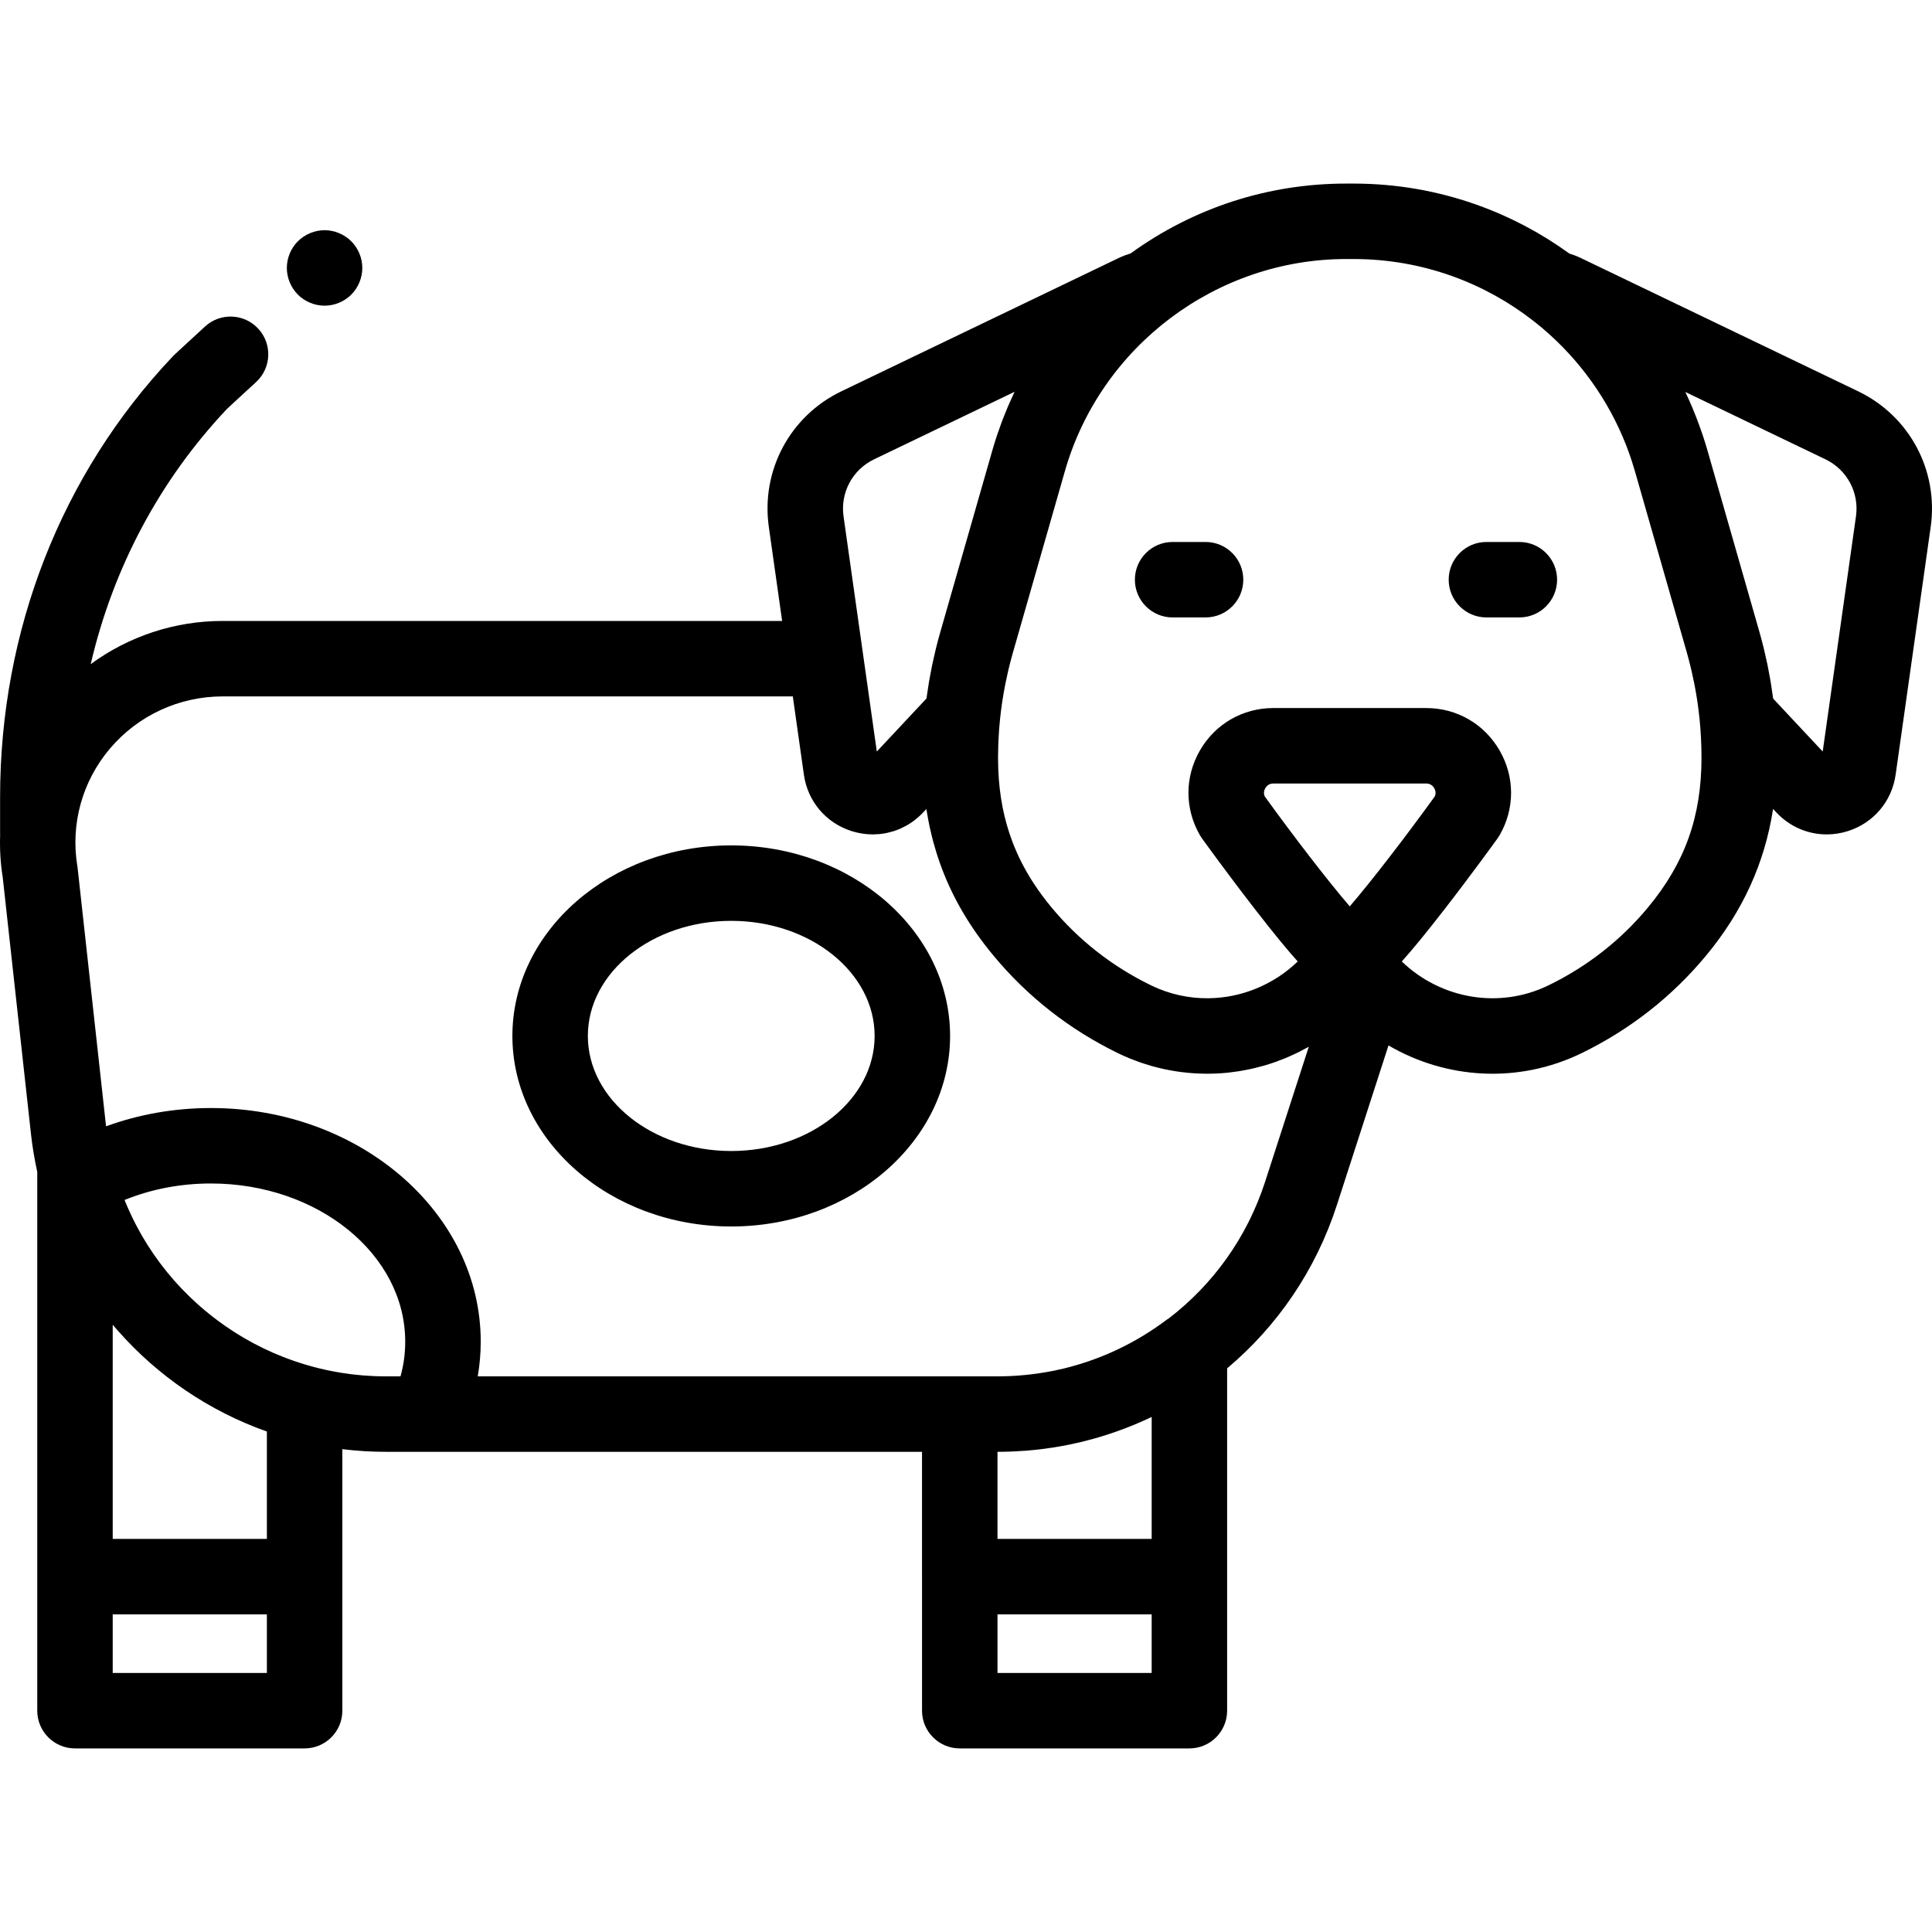 <?xml version="1.0" encoding="UTF-8" standalone="no"?><!-- icon666.com - MILLIONS OF FREE VECTOR ICONS --><svg width="1024" height="1024" version="1.1" id="Capa_1" xmlns="http://www.w3.org/2000/svg" xmlns:xlink="http://www.w3.org/1999/xlink" x="0px" y="0px" viewBox="0 0 511.999 511.999" style="enable-background:new 0 0 511.999 511.999;" xml:space="preserve"><g><g><path d="M492.432,103.701l-73.517-35.334c-0.97-0.467-1.988-0.856-3.035-1.181c-7.353-5.331-15.48-9.673-24.205-12.806 c-10.56-3.795-21.636-5.723-32.921-5.729h-2.013c-20.696,0.003-40.394,6.406-57.112,18.503c-1.085,0.33-2.138,0.729-3.141,1.211 L222.97,103.7c-13.612,6.543-21.338,20.985-19.222,35.939l3.525,24.918H58.999c-12.724,0.001-24.919,4.08-34.961,11.445 c5.912-25.403,18.22-48.669,36.07-67.588c0.372-0.355,1.86-1.748,7.75-7.155c4.068-3.734,4.339-10.06,0.604-14.128 c-3.734-4.068-10.061-4.338-14.128-0.604c-7.984,7.33-8.287,7.65-8.638,8.021C16.244,125.69,0.023,167.137,0.023,211.252v9.749 c0,0.085,0.011,0.168,0.013,0.253c-0.127,3.733,0.082,7.498,0.685,11.25l7.492,68.051c0.371,3.371,0.939,6.712,1.658,9.99v107.276 v35.525c0,5.522,4.478,9.999,9.999,9.999h60.857c5.522,0,9.999-4.478,9.999-9.999v-35.525v-33.782 c3.766,0.462,7.588,0.705,11.45,0.705h10.869h131.3v33.077c0,0.007,0.001,0.013,0.001,0.019v35.506 c0,5.522,4.478,9.999,9.999,9.999h60.856c5.522,0,9.999-4.478,9.999-9.999v-35.525v-55.192 c13.246-11.136,23.491-25.967,29.105-43.334l13.66-42.246c15.269,8.938,34.397,10.222,51.178,2.046 c12.878-6.28,23.991-14.996,33.032-25.91c9.657-11.666,15.497-24.46,17.707-38.806l0.849,0.907 c3.555,3.798,8.372,5.841,13.358,5.841c1.862,0,3.75-0.285,5.604-0.871c6.813-2.151,11.668-7.883,12.669-14.958l9.289-65.658 C513.768,124.686,506.044,110.244,492.432,103.701z M231.634,121.726l37.238-17.897c-0.048,0.099-0.09,0.202-0.137,0.301 c-0.354,0.744-0.688,1.499-1.023,2.253c-0.212,0.477-0.433,0.949-0.638,1.431c-0.337,0.792-0.652,1.596-0.969,2.398 c-0.18,0.455-0.37,0.905-0.543,1.364c-0.336,0.889-0.647,1.791-0.958,2.693c-0.132,0.383-0.276,0.76-0.404,1.145 c-0.428,1.293-0.833,2.596-1.21,3.913l-13.832,48.292c-0.012,0.043-0.022,0.086-0.034,0.129c-0.388,1.36-0.752,2.726-1.092,4.097 c-0.068,0.276-0.126,0.555-0.192,0.831c-0.277,1.153-0.544,2.308-0.787,3.468c-0.063,0.301-0.115,0.603-0.176,0.904 c-0.229,1.138-0.449,2.278-0.645,3.421c-0.058,0.337-0.105,0.675-0.16,1.012c-0.179,1.1-0.349,2.202-0.498,3.306 c-0.014,0.107-0.034,0.212-0.048,0.319l-13.16,14.06l-3.679-26.007c-0.001-0.004-0.002-0.008-0.002-0.013l-5.136-36.305 C222.66,130.552,225.909,124.477,231.634,121.726z M70.727,443.349H29.869v-15.526h40.858V443.349z M70.727,407.824H29.869 v-56.749c0.406,0.481,0.826,0.95,1.241,1.424c0.041,0.046,0.081,0.093,0.122,0.139c10.569,11.995,24.126,21.301,39.495,26.73 V407.824z M106.139,364.752h-3.963v-0.005c-1.001,0-1.999-0.023-2.993-0.063c-0.331-0.013-0.658-0.039-0.988-0.057 c-0.662-0.036-1.324-0.072-1.981-0.124c-0.391-0.032-0.78-0.075-1.171-0.113c-0.593-0.057-1.186-0.115-1.776-0.186 c-0.412-0.05-0.822-0.109-1.233-0.166c-0.563-0.078-1.125-0.157-1.684-0.247c-0.42-0.068-0.839-0.143-1.257-0.218 c-0.546-0.098-1.091-0.199-1.633-0.309c-0.42-0.085-0.839-0.175-1.257-0.267c-0.536-0.118-1.071-0.242-1.603-0.372 c-0.415-0.101-0.829-0.205-1.242-0.313c-0.532-0.14-1.061-0.287-1.589-0.438c-0.405-0.116-0.811-0.232-1.213-0.355 c-0.534-0.163-1.065-0.336-1.595-0.51c-0.387-0.128-0.776-0.253-1.161-0.387c-0.548-0.19-1.09-0.393-1.632-0.596 c-0.36-0.135-0.723-0.265-1.081-0.405c-0.591-0.232-1.176-0.478-1.761-0.725c-0.3-0.126-0.603-0.246-0.901-0.376 c-0.819-0.358-1.631-0.731-2.435-1.118c-0.059-0.028-0.12-0.054-0.179-0.082c-0.865-0.419-1.72-0.855-2.567-1.305 c-0.254-0.135-0.503-0.28-0.756-0.418c-0.588-0.322-1.176-0.645-1.755-0.982c-0.308-0.18-0.611-0.368-0.916-0.552 c-0.515-0.31-1.03-0.62-1.537-0.943c-0.323-0.205-0.642-0.418-0.962-0.628c-0.481-0.316-0.961-0.634-1.435-0.961 c-0.323-0.223-0.643-0.452-0.962-0.68c-0.462-0.33-0.922-0.663-1.377-1.002c-0.316-0.237-0.629-0.477-0.942-0.718 c-0.45-0.347-0.895-0.699-1.336-1.056c-0.304-0.246-0.607-0.494-0.907-0.745c-0.443-0.37-0.88-0.746-1.314-1.126 c-0.286-0.25-0.572-0.501-0.854-0.756c-0.443-0.4-0.879-0.808-1.312-1.218c-0.261-0.247-0.525-0.493-0.782-0.744 c-0.454-0.443-0.899-0.895-1.342-1.349c-0.225-0.231-0.454-0.459-0.677-0.693c-0.497-0.523-0.983-1.058-1.466-1.596 c-0.157-0.175-0.319-0.346-0.474-0.522c-0.603-0.685-1.192-1.382-1.77-2.09c-0.072-0.089-0.144-0.177-0.216-0.266 c-0.525-0.648-1.037-1.307-1.541-1.974c-0.084-0.112-0.171-0.223-0.255-0.336c-0.056-0.075-0.109-0.152-0.164-0.227 c-0.486-0.657-0.965-1.32-1.431-1.994c-0.156-0.226-0.305-0.458-0.458-0.685c-0.387-0.574-0.771-1.151-1.142-1.737 c-0.173-0.274-0.34-0.552-0.51-0.828c-0.315-0.511-0.625-1.025-0.928-1.545c-0.133-0.229-0.264-0.46-0.395-0.69 c-0.064-0.114-0.129-0.227-0.193-0.341c-0.266-0.474-0.526-0.951-0.782-1.432c-0.093-0.174-0.186-0.349-0.277-0.524 c-0.115-0.22-0.229-0.441-0.343-0.663c-0.28-0.549-0.553-1.102-0.82-1.659c-0.16-0.335-0.319-0.671-0.474-1.009 c-0.257-0.559-0.506-1.123-0.75-1.69c-0.116-0.27-0.231-0.539-0.344-0.811c-0.064-0.153-0.126-0.308-0.189-0.462 c-0.047-0.116-0.092-0.234-0.139-0.351c7.062-2.873,14.838-4.37,22.877-4.37c28.395,0,51.497,18.791,51.497,41.888 C107.395,358.662,106.974,361.745,106.139,364.752z M305.202,443.349h-40.857v-15.526h40.857V443.349z M305.204,407.824h-0.002 h-40.858v-23.078h0.023c1.152,0,2.299-0.028,3.444-0.069c0.289-0.01,0.577-0.023,0.865-0.036c1.021-0.046,2.04-0.105,3.055-0.183 c0.125-0.01,0.251-0.016,0.376-0.026c1.167-0.094,2.329-0.213,3.488-0.349c0.181-0.021,0.362-0.046,0.543-0.068 c1.028-0.127,2.053-0.271,3.074-0.432c0.159-0.025,0.319-0.048,0.477-0.074c1.157-0.188,2.31-0.395,3.457-0.626 c0.099-0.02,0.196-0.042,0.295-0.063c0.993-0.203,1.98-0.424,2.965-0.659c0.288-0.069,0.575-0.138,0.862-0.209 c0.891-0.222,1.778-0.455,2.661-0.703c0.403-0.112,0.804-0.229,1.205-0.347c0.727-0.214,1.451-0.434,2.172-0.666 c0.607-0.194,1.21-0.398,1.812-0.604c0.27-0.093,0.54-0.188,0.809-0.284c3.169-1.117,6.266-2.396,9.278-3.836V407.824z M335.277,313.144c-4.786,14.802-13.837,27.266-25.534,36.239c-0.185,0.121-0.378,0.227-0.557,0.361 c-7.983,6.01-16.891,10.275-26.336,12.686c-0.216,0.055-0.428,0.117-0.644,0.17c-0.52,0.128-1.046,0.237-1.569,0.353 c-0.459,0.102-0.916,0.213-1.378,0.306c-0.254,0.051-0.511,0.091-0.766,0.14c-4.592,0.878-9.315,1.346-14.127,1.346H126.61 c0.52-3.032,0.786-6.109,0.786-9.219c0-34.124-32.073-61.887-71.496-61.887c-9.654,0-19.066,1.66-27.792,4.845 c-0.005-0.04-0.011-0.079-0.016-0.119l-7.521-68.307c-0.021-0.18-0.045-0.359-0.074-0.538 c-1.845-11.141,1.307-22.493,8.643-31.144c7.448-8.781,18.331-13.819,29.858-13.819h151.104l2.935,20.744 c1.003,7.075,5.858,12.806,12.671,14.957c0.444,0.14,0.889,0.261,1.336,0.367c0.17,0.04,0.34,0.068,0.51,0.104 c0.277,0.058,0.555,0.117,0.833,0.161c0.201,0.032,0.402,0.053,0.603,0.079c0.248,0.031,0.495,0.064,0.742,0.086 c0.213,0.018,0.425,0.027,0.637,0.038c0.236,0.012,0.471,0.024,0.706,0.027c0.079,0.001,0.157,0.009,0.236,0.009 c0.095,0,0.188-0.013,0.282-0.014c0.435-0.007,0.868-0.029,1.3-0.067c0.13-0.011,0.26-0.017,0.389-0.031 c0.53-0.058,1.055-0.14,1.576-0.244c0.14-0.028,0.278-0.063,0.417-0.094c0.419-0.094,0.835-0.202,1.247-0.326 c0.136-0.041,0.273-0.078,0.409-0.122c0.509-0.166,1.012-0.353,1.506-0.564c0.106-0.045,0.209-0.097,0.313-0.144 c0.411-0.185,0.815-0.385,1.212-0.602c0.128-0.07,0.257-0.138,0.384-0.211c0.476-0.273,0.943-0.564,1.397-0.881 c0.059-0.041,0.115-0.088,0.174-0.13c0.402-0.289,0.792-0.597,1.173-0.92c0.115-0.097,0.229-0.195,0.341-0.295 c0.425-0.379,0.842-0.771,1.237-1.194l0.818-0.874c0.039,0.255,0.094,0.502,0.135,0.755c0.126,0.774,0.265,1.542,0.412,2.306 c0.102,0.529,0.202,1.059,0.314,1.583c0.167,0.781,0.353,1.554,0.543,2.325c0.12,0.489,0.234,0.981,0.364,1.466 c0.227,0.85,0.48,1.69,0.735,2.529c0.12,0.392,0.228,0.789,0.354,1.179c0.396,1.227,0.818,2.444,1.276,3.651 c3.09,8.141,7.541,15.657,13.607,22.982c9.038,10.91,20.151,19.627,33.032,25.908c0.993,0.484,1.996,0.931,3.004,1.349 c0.338,0.14,0.679,0.259,1.019,0.392c0.674,0.264,1.349,0.527,2.029,0.762c0.407,0.141,0.817,0.262,1.226,0.392 c0.618,0.197,1.235,0.393,1.856,0.567c0.438,0.122,0.877,0.229,1.316,0.34c0.596,0.151,1.193,0.298,1.792,0.428 c0.455,0.099,0.911,0.185,1.367,0.271c0.587,0.111,1.173,0.216,1.761,0.307c0.465,0.072,0.929,0.136,1.395,0.196 c0.582,0.075,1.165,0.14,1.747,0.195c0.469,0.044,0.938,0.085,1.407,0.117c0.581,0.04,1.161,0.066,1.742,0.087 c0.469,0.017,0.938,0.034,1.406,0.039c0.18,0.002,0.361,0.015,0.541,0.015c0.51,0,1.018-0.022,1.527-0.037 c0.289-0.008,0.579-0.008,0.867-0.021c0.978-0.043,1.954-0.112,2.926-0.208c0.233-0.023,0.465-0.058,0.697-0.084 c0.754-0.084,1.506-0.181,2.256-0.297c0.344-0.053,0.686-0.114,1.028-0.174c0.653-0.114,1.303-0.238,1.951-0.376 c0.343-0.073,0.686-0.145,1.027-0.225c0.708-0.164,1.41-0.346,2.111-0.539c0.257-0.071,0.516-0.133,0.772-0.208 c0.945-0.275,1.884-0.573,2.814-0.899c0.201-0.07,0.398-0.151,0.599-0.224c0.735-0.267,1.466-0.547,2.19-0.845 c0.306-0.126,0.609-0.26,0.913-0.392c0.628-0.272,1.251-0.556,1.869-0.852c0.303-0.145,0.607-0.29,0.908-0.442 c0.675-0.339,1.343-0.695,2.006-1.063c0.168-0.093,0.341-0.174,0.508-0.269L335.277,313.144z M357.7,240.195 c-5.672-6.573-14.87-18.532-22.533-29.141c-0.39-0.898-0.147-1.669,0.147-2.179c0.326-0.563,0.961-1.235,2.141-1.235h40.491 c1.18,0,1.815,0.672,2.141,1.235c0.294,0.51,0.537,1.281,0.147,2.179C372.571,221.663,363.372,233.622,357.7,240.195z M436.775,240.431c-7.212,8.705-16.093,15.666-26.393,20.689c-13.158,6.41-28.626,3.57-38.894-6.321 c2.944-3.27,6.556-7.701,11.206-13.686c7.265-9.352,13.886-18.535,14.164-18.921c0.197-0.273,0.379-0.556,0.547-0.846 c4.061-7.036,4.061-15.436,0-22.471c-4.063-7.035-11.336-11.234-19.46-11.234h-40.491c-8.124,0-15.397,4.2-19.46,11.234 c-4.061,7.035-4.061,15.435,0,22.471c0.168,0.29,0.35,0.572,0.546,0.845c0.278,0.387,6.901,9.57,14.164,18.922 c4.65,5.987,8.263,10.417,11.206,13.687c-6.436,6.2-14.913,9.631-23.586,9.748c-5.164,0.069-10.396-1.035-15.305-3.427 c-10.302-5.024-19.183-11.985-26.394-20.689c-1.74-2.101-3.302-4.211-4.696-6.347c-2.323-3.56-4.179-7.193-5.616-10.977 c-2.251-5.923-3.489-12.247-3.764-19.254c-0.039-1.001-0.059-2.016-0.059-3.045c0-1.026,0.022-2.05,0.054-3.074 c0.012-0.373,0.028-0.746,0.043-1.12c0.027-0.655,0.063-1.309,0.103-1.962c0.027-0.432,0.051-0.865,0.083-1.297 c0.059-0.795,0.13-1.588,0.208-2.381c0.013-0.135,0.023-0.271,0.036-0.406c0-0.004,0.001-0.009,0.002-0.013 c0.147-1.429,0.327-2.856,0.535-4.279c0.026-0.175,0.056-0.349,0.083-0.523c0.178-1.178,0.379-2.353,0.599-3.524 c0.064-0.339,0.13-0.677,0.197-1.015c0.206-1.038,0.431-2.072,0.669-3.101c0.08-0.345,0.155-0.691,0.239-1.036 c0.319-1.313,0.658-2.621,1.029-3.916c0.004-0.013,0.007-0.026,0.01-0.039l13.832-48.292 c9.477-33.074,40.123-56.178,74.526-56.183h2.005c8.973,0.005,17.774,1.536,26.166,4.553c7.814,2.806,15.028,6.829,21.433,11.826 c0.297,0.231,0.593,0.463,0.886,0.698c0.48,0.386,0.957,0.773,1.427,1.17c0.045,0.038,0.09,0.077,0.135,0.115 c9.746,8.259,17.404,18.871,22.127,30.925c0.049,0.125,0.1,0.248,0.148,0.373c0.18,0.465,0.349,0.936,0.52,1.406 c0.174,0.482,0.347,0.966,0.512,1.453c0.117,0.342,0.233,0.684,0.345,1.028c0.284,0.876,0.56,1.757,0.815,2.646l13.76,48.064 c0.378,1.321,0.722,2.655,1.046,3.995c0.081,0.333,0.154,0.668,0.231,1.001c0.249,1.076,0.482,2.157,0.696,3.243 c0.058,0.293,0.115,0.586,0.17,0.879c0.251,1.337,0.481,2.678,0.678,4.026c0.002,0.013,0.004,0.026,0.006,0.039 c0.216,1.485,0.399,2.975,0.549,4.467c0.001,0.007,0.002,0.014,0.003,0.021c0.333,3.32,0.507,6.656,0.507,9.997v0.234h0.003 C450.908,216.403,446.548,228.623,436.775,240.431z M491.852,136.841l-8.817,62.324l-13.13-14.026 c-0.013-0.098-0.03-0.195-0.043-0.292c-0.157-1.195-0.336-2.386-0.53-3.576c-0.046-0.281-0.086-0.563-0.134-0.844 c-0.201-1.186-0.426-2.368-0.662-3.548c-0.057-0.285-0.107-0.571-0.166-0.855c-0.243-1.168-0.511-2.332-0.789-3.494 c-0.068-0.287-0.128-0.576-0.199-0.862c-0.352-1.426-0.728-2.847-1.132-4.261l-13.761-48.067 c-0.333-1.164-0.694-2.315-1.069-3.461c-0.136-0.418-0.278-0.832-0.419-1.248c-0.234-0.683-0.476-1.361-0.724-2.037 c-1.086-2.975-2.294-5.889-3.65-8.719l37.142,17.851C489.492,124.477,492.741,130.552,491.852,136.841z"/></g></g><g><g><path d="M93.085,63.94c-0.46-0.46-0.97-0.88-1.52-1.24c-0.54-0.37-1.12-0.67-1.73-0.92c-0.6-0.25-1.229-0.45-1.869-0.58 c-1.29-0.26-2.61-0.26-3.9,0c-0.64,0.13-1.27,0.33-1.87,0.58c-0.61,0.25-1.189,0.55-1.729,0.92c-0.551,0.36-1.061,0.78-1.521,1.24 c-1.86,1.86-2.93,4.44-2.93,7.07c0,0.649,0.069,1.31,0.2,1.95c0.12,0.64,0.321,1.269,0.571,1.869c0.25,0.61,0.561,1.19,0.92,1.73 c0.36,0.55,0.78,1.06,1.24,1.52c0.46,0.461,0.97,0.881,1.521,1.24c0.54,0.36,1.119,0.67,1.729,0.92 c0.601,0.25,1.23,0.45,1.87,0.57c0.64,0.13,1.3,0.2,1.95,0.2c0.649,0,1.31-0.07,1.95-0.2c0.64-0.12,1.27-0.32,1.869-0.57 c0.61-0.25,1.19-0.56,1.73-0.92c0.55-0.359,1.06-0.779,1.52-1.24c0.461-0.46,0.881-0.97,1.24-1.52c0.36-0.54,0.67-1.12,0.92-1.73 c0.25-0.6,0.44-1.229,0.57-1.869c0.13-0.641,0.2-1.301,0.2-1.95C96.016,68.38,94.946,65.8,93.085,63.94z"/></g></g><g><g><path d="M193.786,224.036c-31.979,0-57.997,22.653-57.997,50.497s26.018,50.497,57.997,50.497 c31.98,0,57.997-22.653,57.997-50.497S225.766,224.036,193.786,224.036z M193.786,305.031c-20.952,0-37.998-13.682-37.998-30.498 c0-16.816,17.046-30.498,37.998-30.498s37.998,13.682,37.998,30.498C231.784,291.349,214.739,305.031,193.786,305.031z"/></g></g><g><g><path d="M402.646,143.627h-8.73c-5.522,0-9.999,4.477-9.999,9.999c0,5.522,4.478,9.999,9.999,9.999h8.73 c5.522,0,9.999-4.478,9.999-9.999C412.645,148.104,408.167,143.627,402.646,143.627z"/></g></g><g><g><path d="M319.486,143.627h-8.73c-5.522,0-9.999,4.477-9.999,9.999c0,5.522,4.478,9.999,9.999,9.999h8.73 c5.522,0,9.999-4.478,9.999-9.999C329.486,148.104,325.009,143.627,319.486,143.627z"/></g></g></svg>